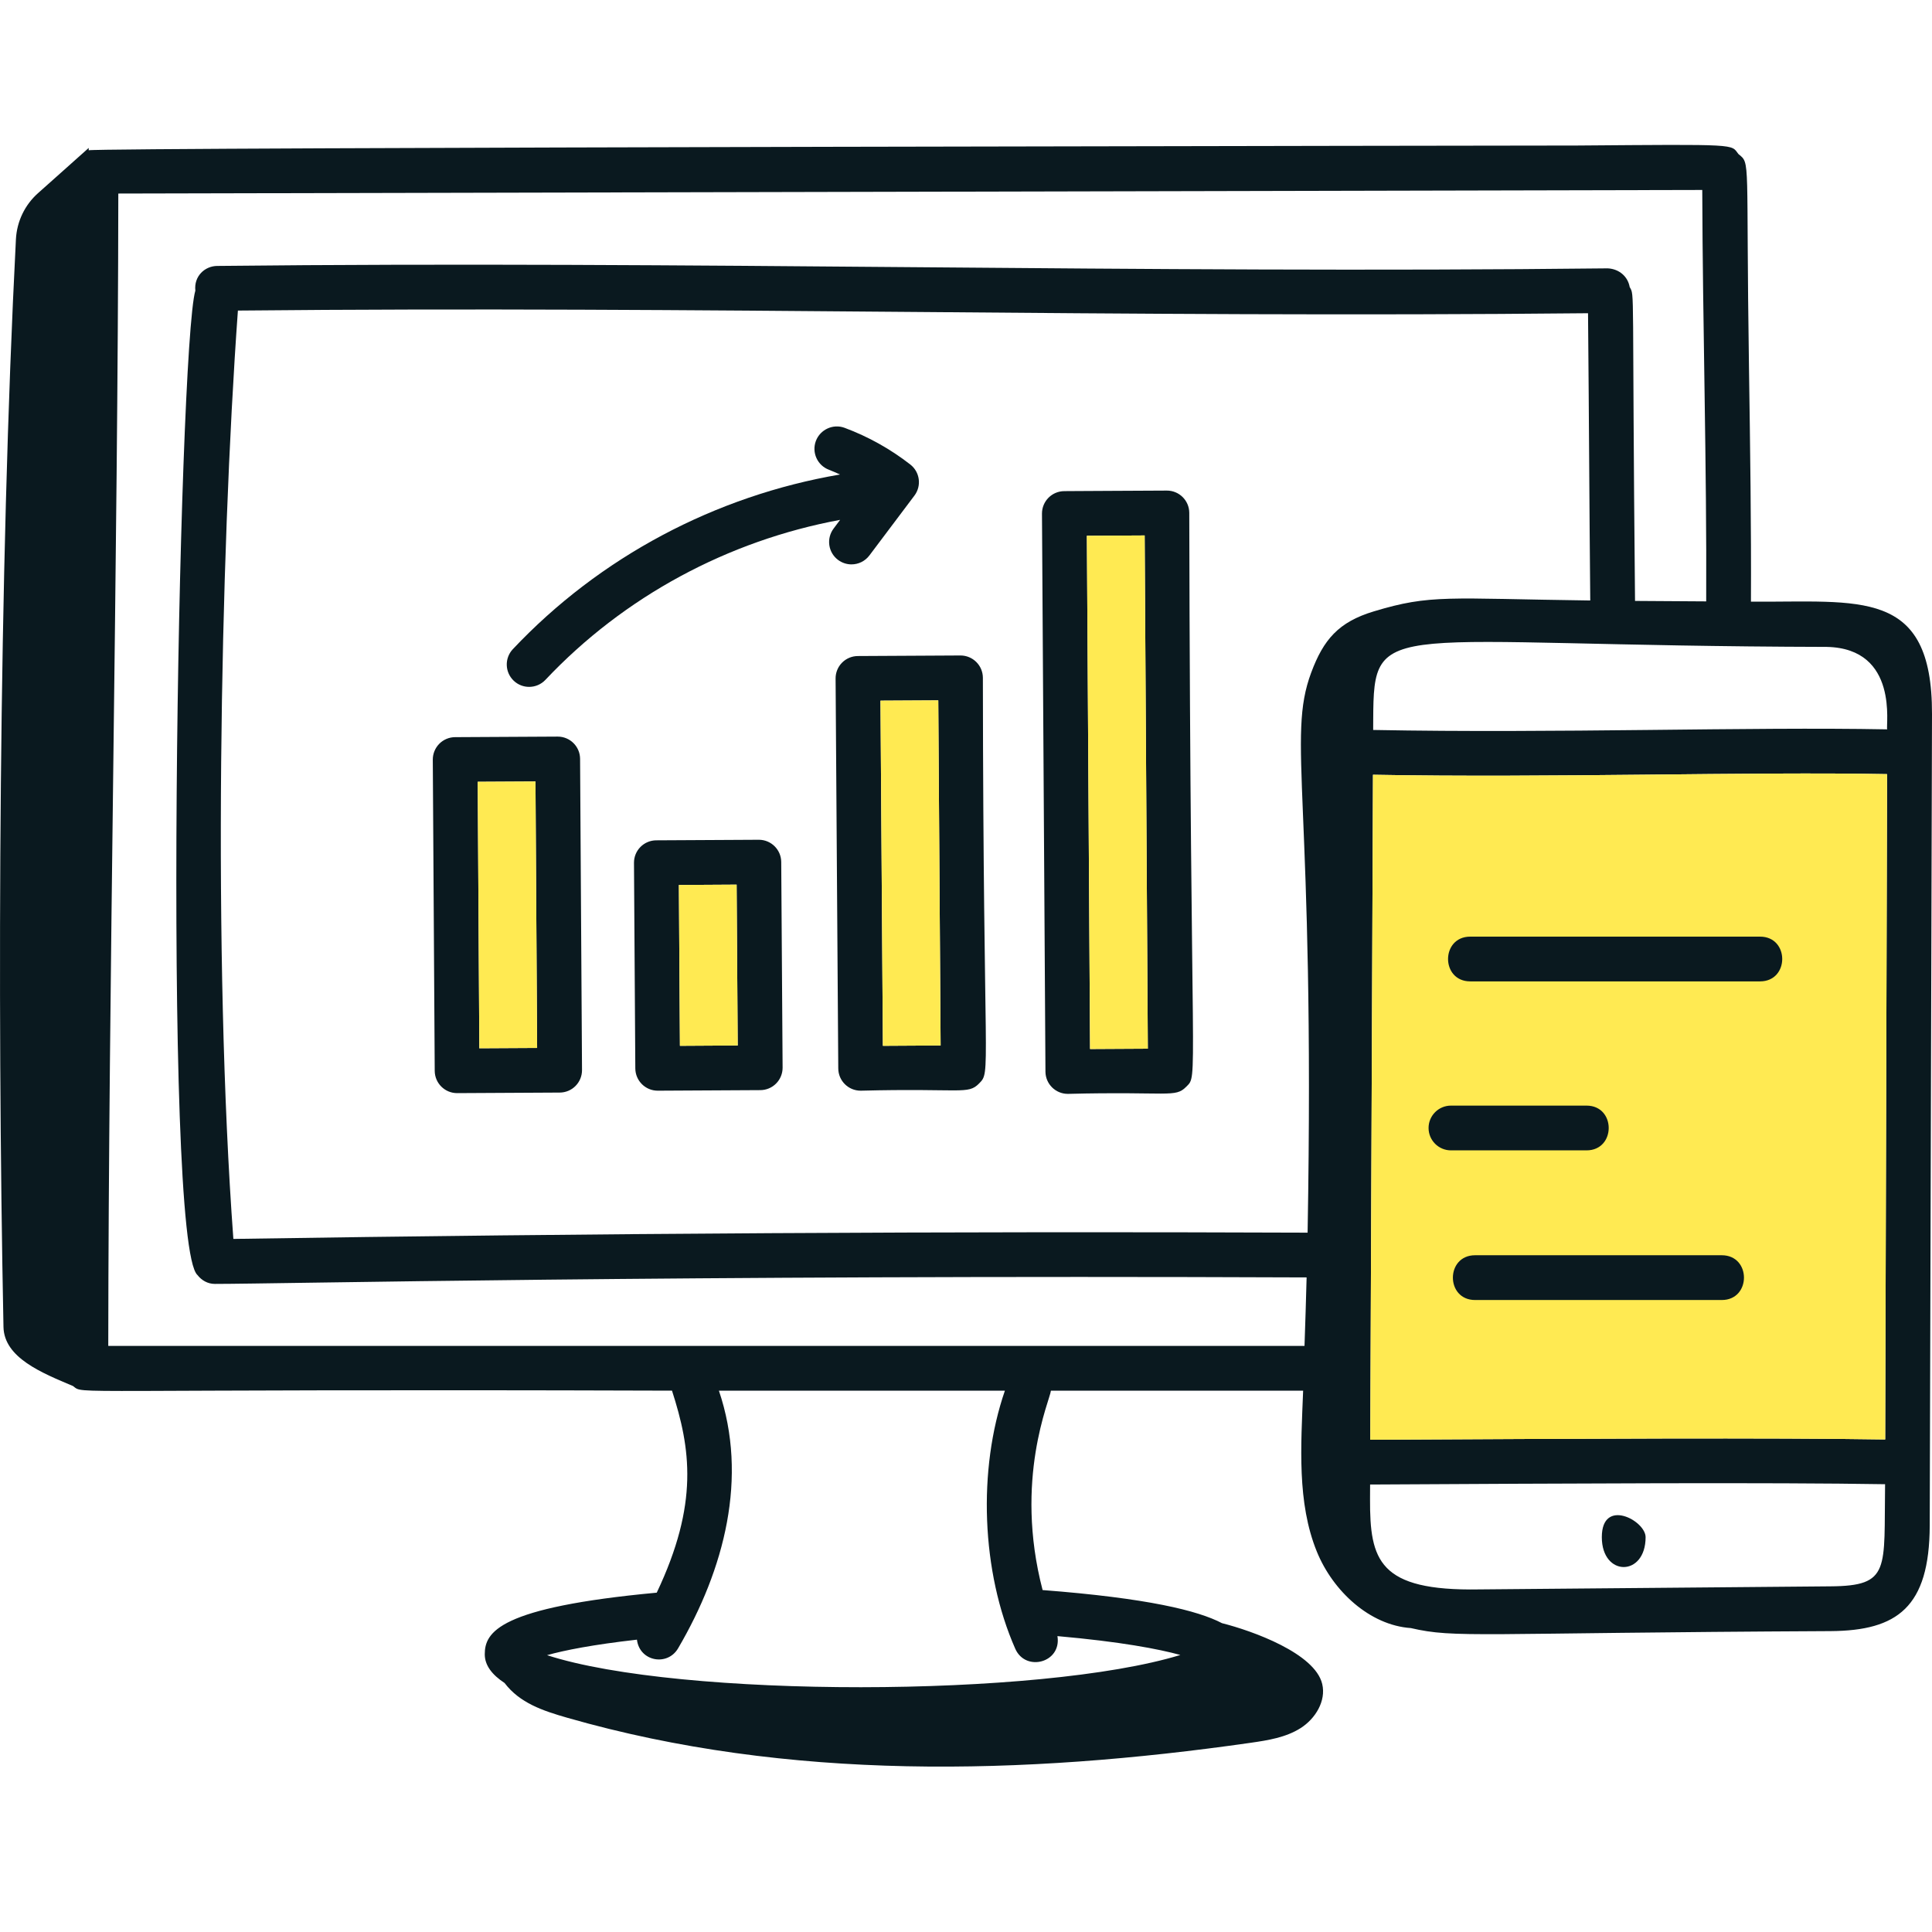 <svg width="80" height="80" viewBox="0 0 80 80" fill="none" xmlns="http://www.w3.org/2000/svg">
<path d="M72.503 24.913C72.518 21.822 72.47 18.488 72.422 15.252C72.289 6.487 72.498 6.795 71.985 6.379C71.663 5.965 72.071 5.973 65.292 6.026C64.702 6.026 4.018 6.102 3.673 6.223C3.673 6.191 3.674 6.157 3.674 6.125C3.533 6.252 1.444 8.115 1.571 8.001C1.028 8.486 0.697 9.169 0.659 9.911C-0.044 23.611 -0.128 41.352 0.144 54.944C0.169 56.224 1.737 56.85 3.023 57.393C3.528 57.762 2.13 57.501 27.826 57.584C28.596 59.976 28.948 62.253 27.194 65.949C20.652 66.558 20.073 67.582 20.073 68.501C20.073 68.96 20.378 69.351 20.893 69.689C21.523 70.518 22.474 70.838 23.494 71.13C32.634 73.754 42.376 73.512 51.79 72.165C52.506 72.062 53.245 71.945 53.856 71.557C54.467 71.168 54.918 70.434 54.75 69.73C54.449 68.46 51.866 67.531 50.6 67.212C49.609 66.692 47.523 66.176 43.172 65.841C41.971 61.247 43.486 57.955 43.516 57.584H53.96C53.871 59.878 53.702 62.22 54.527 64.248C55.194 65.888 56.722 67.299 58.42 67.415C60.276 67.845 61.082 67.613 75.807 67.541C78.561 67.52 79.892 66.557 79.906 63.176L80 29.569C80.013 24.326 77.007 24.948 72.503 24.913ZM9.663 51.301C8.807 39.701 9.109 23.118 9.851 12.86C29.322 12.668 46.233 13.167 65.757 12.97C65.803 17.963 65.808 20.661 65.849 24.865C59.918 24.786 59.258 24.599 56.883 25.317C55.425 25.757 54.803 26.484 54.294 27.851C53.265 30.612 54.463 32.991 54.145 51.042C39.363 50.983 24.407 51.07 9.663 51.301ZM56.852 32.081C64.103 32.217 72.476 31.946 78.14 32.055L78.062 59.605C73.398 59.529 65.1 59.573 56.953 59.616C56.882 59.617 56.811 59.617 56.74 59.617L56.852 32.081ZM78.145 30.201C72.378 30.091 64.454 30.371 56.86 30.226L56.862 29.795C56.879 25.479 57.214 26.743 75.645 26.787C78.649 26.85 78.074 30.077 78.145 30.201ZM42.04 68.272C42.471 69.246 43.967 68.846 43.786 67.748C46.398 67.979 47.986 68.283 48.876 68.529C43.099 70.3 28.128 70.315 22.652 68.537C23.367 68.335 24.561 68.099 26.374 67.895C26.483 68.8 27.635 69.007 28.077 68.256C30.001 64.974 30.986 61.174 29.768 57.584H41.611C40.481 60.854 40.633 65.084 42.04 68.272ZM4.483 55.731C4.495 40.869 4.883 22.883 4.899 8.014C5.06 8.014 70.36 7.866 70.487 7.866C70.503 13.402 70.677 19.364 70.65 24.902C69.668 24.894 68.685 24.889 67.703 24.883C67.573 11.601 67.697 12.279 67.482 11.886C67.407 11.452 67.048 11.136 66.575 11.112C47.187 11.331 28.647 10.798 8.988 11.012C8.484 11.018 8.024 11.434 8.089 12.034C7.384 14.435 6.703 51.491 8.177 52.797C8.347 53.015 8.599 53.164 8.896 53.164C11.526 53.164 27.736 52.787 54.104 52.895C54.081 53.84 54.048 54.786 54.017 55.731H4.483ZM75.791 65.687L61.246 65.814C57.083 65.886 56.722 64.608 56.73 62.074L56.733 61.471C64.959 61.426 73.375 61.38 78.057 61.458C78.005 64.99 78.3 65.67 75.791 65.687Z" fill="#0A191F"/>
<path d="M56.852 32.081C64.103 32.217 72.476 31.946 78.14 32.055L78.062 59.605C73.398 59.529 65.1 59.573 56.953 59.616L56.74 59.617L56.852 32.081Z" fill="#FFEA52"/>
<path d="M66.328 63.651C66.328 65.3 68.141 65.3 68.141 63.651C68.141 62.962 66.328 62.001 66.328 63.651Z" fill="#0A191F"/>
<path d="M39.772 27.142H39.767L35.521 27.165C35.275 27.166 35.04 27.265 34.867 27.44C34.694 27.615 34.598 27.851 34.6 28.097L34.711 44.242C34.714 44.752 35.128 45.163 35.637 45.163H35.642C39.831 45.054 40.073 45.339 40.541 44.865C41.053 44.349 40.715 44.694 40.699 28.062C40.695 27.552 40.281 27.142 39.772 27.142ZM36.558 43.305L36.459 29.013L38.852 29L38.949 43.291L36.558 43.305Z" fill="#0A191F"/>
<path d="M36.558 43.305L36.459 29.013L38.852 29L38.949 43.291L36.558 43.305Z" fill="#FFEA52"/>
<path d="M44.216 45.295H44.221C48.409 45.187 48.653 45.471 49.121 44.998C49.632 44.479 49.294 45.355 49.245 21.234C49.242 20.725 48.828 20.314 48.319 20.314C48.194 20.314 43.943 20.336 44.068 20.337C43.557 20.339 43.144 20.756 43.146 21.269L43.29 44.375C43.293 44.884 43.707 45.295 44.216 45.295ZM47.398 22.172L47.529 43.424L45.137 43.437L45.005 22.185L47.398 22.172Z" fill="#0A191F"/>
<path d="M47.398 22.172L47.529 43.424L45.137 43.437L45.005 22.185L47.398 22.172Z" fill="#FFEA52"/>
<path d="M31.423 34.773H31.418L27.173 34.796C26.927 34.797 26.692 34.896 26.519 35.071C26.346 35.246 26.25 35.483 26.252 35.729L26.307 44.242C26.311 44.751 26.724 45.163 27.234 45.163H27.238L31.484 45.14C31.73 45.139 31.966 45.04 32.138 44.865C32.312 44.69 32.407 44.453 32.406 44.207L32.349 35.694C32.346 35.185 31.932 34.773 31.423 34.773ZM28.154 43.305L28.111 36.645L30.502 36.631L30.547 43.291L28.154 43.305Z" fill="#0A191F"/>
<path d="M28.154 43.305L28.111 36.645L30.502 36.631L30.547 43.291L28.154 43.305Z" fill="#FFEA52"/>
<path d="M23.094 30.501H23.089L18.843 30.524C18.597 30.525 18.362 30.624 18.189 30.799C18.017 30.974 17.92 31.21 17.921 31.456L18.001 44.344C18.005 44.853 18.419 45.264 18.928 45.264H18.933L23.178 45.241C23.424 45.24 23.66 45.141 23.832 44.966C24.005 44.791 24.101 44.555 24.1 44.309L24.02 31.421C24.017 30.912 23.603 30.501 23.094 30.501ZM19.848 43.406L19.781 32.372L22.173 32.359L22.241 43.393L19.848 43.406Z" fill="#0A191F"/>
<path d="M19.848 43.406L19.781 32.372L22.173 32.359L22.241 43.393L19.848 43.406Z" fill="#FFEA52"/>
<path d="M34.701 23.184C34.869 23.309 35.064 23.37 35.257 23.37C35.54 23.37 35.817 23.242 35.999 23.001L37.865 20.521C38.169 20.116 38.092 19.543 37.692 19.233C36.867 18.591 35.952 18.08 34.975 17.716C34.5 17.538 33.963 17.782 33.783 18.261C33.604 18.741 33.849 19.275 34.328 19.453C34.483 19.511 34.632 19.582 34.783 19.648C29.62 20.53 24.836 23.062 21.236 26.88C20.885 27.253 20.903 27.839 21.275 28.19C21.454 28.359 21.682 28.442 21.91 28.442C22.157 28.442 22.403 28.344 22.585 28.151C25.837 24.701 30.138 22.388 34.788 21.526L34.518 21.886C34.21 22.296 34.292 22.876 34.701 23.184Z" fill="#0A191F"/>
<path d="M60.88 40.637H72.879C74.104 40.637 74.105 38.784 72.879 38.784H60.88C59.655 38.784 59.654 40.637 60.88 40.637Z" fill="#0A191F"/>
<path d="M65.694 45.781H60.081C59.569 45.781 59.154 46.196 59.154 46.707C59.154 47.219 59.569 47.634 60.081 47.634H65.694C66.919 47.634 66.92 45.781 65.694 45.781Z" fill="#0A191F"/>
<path d="M71.294 51.977H61.081C59.855 51.977 59.854 53.831 61.081 53.831H71.294C72.52 53.831 72.521 51.977 71.294 51.977Z" fill="#0A191F"/>
</svg>
